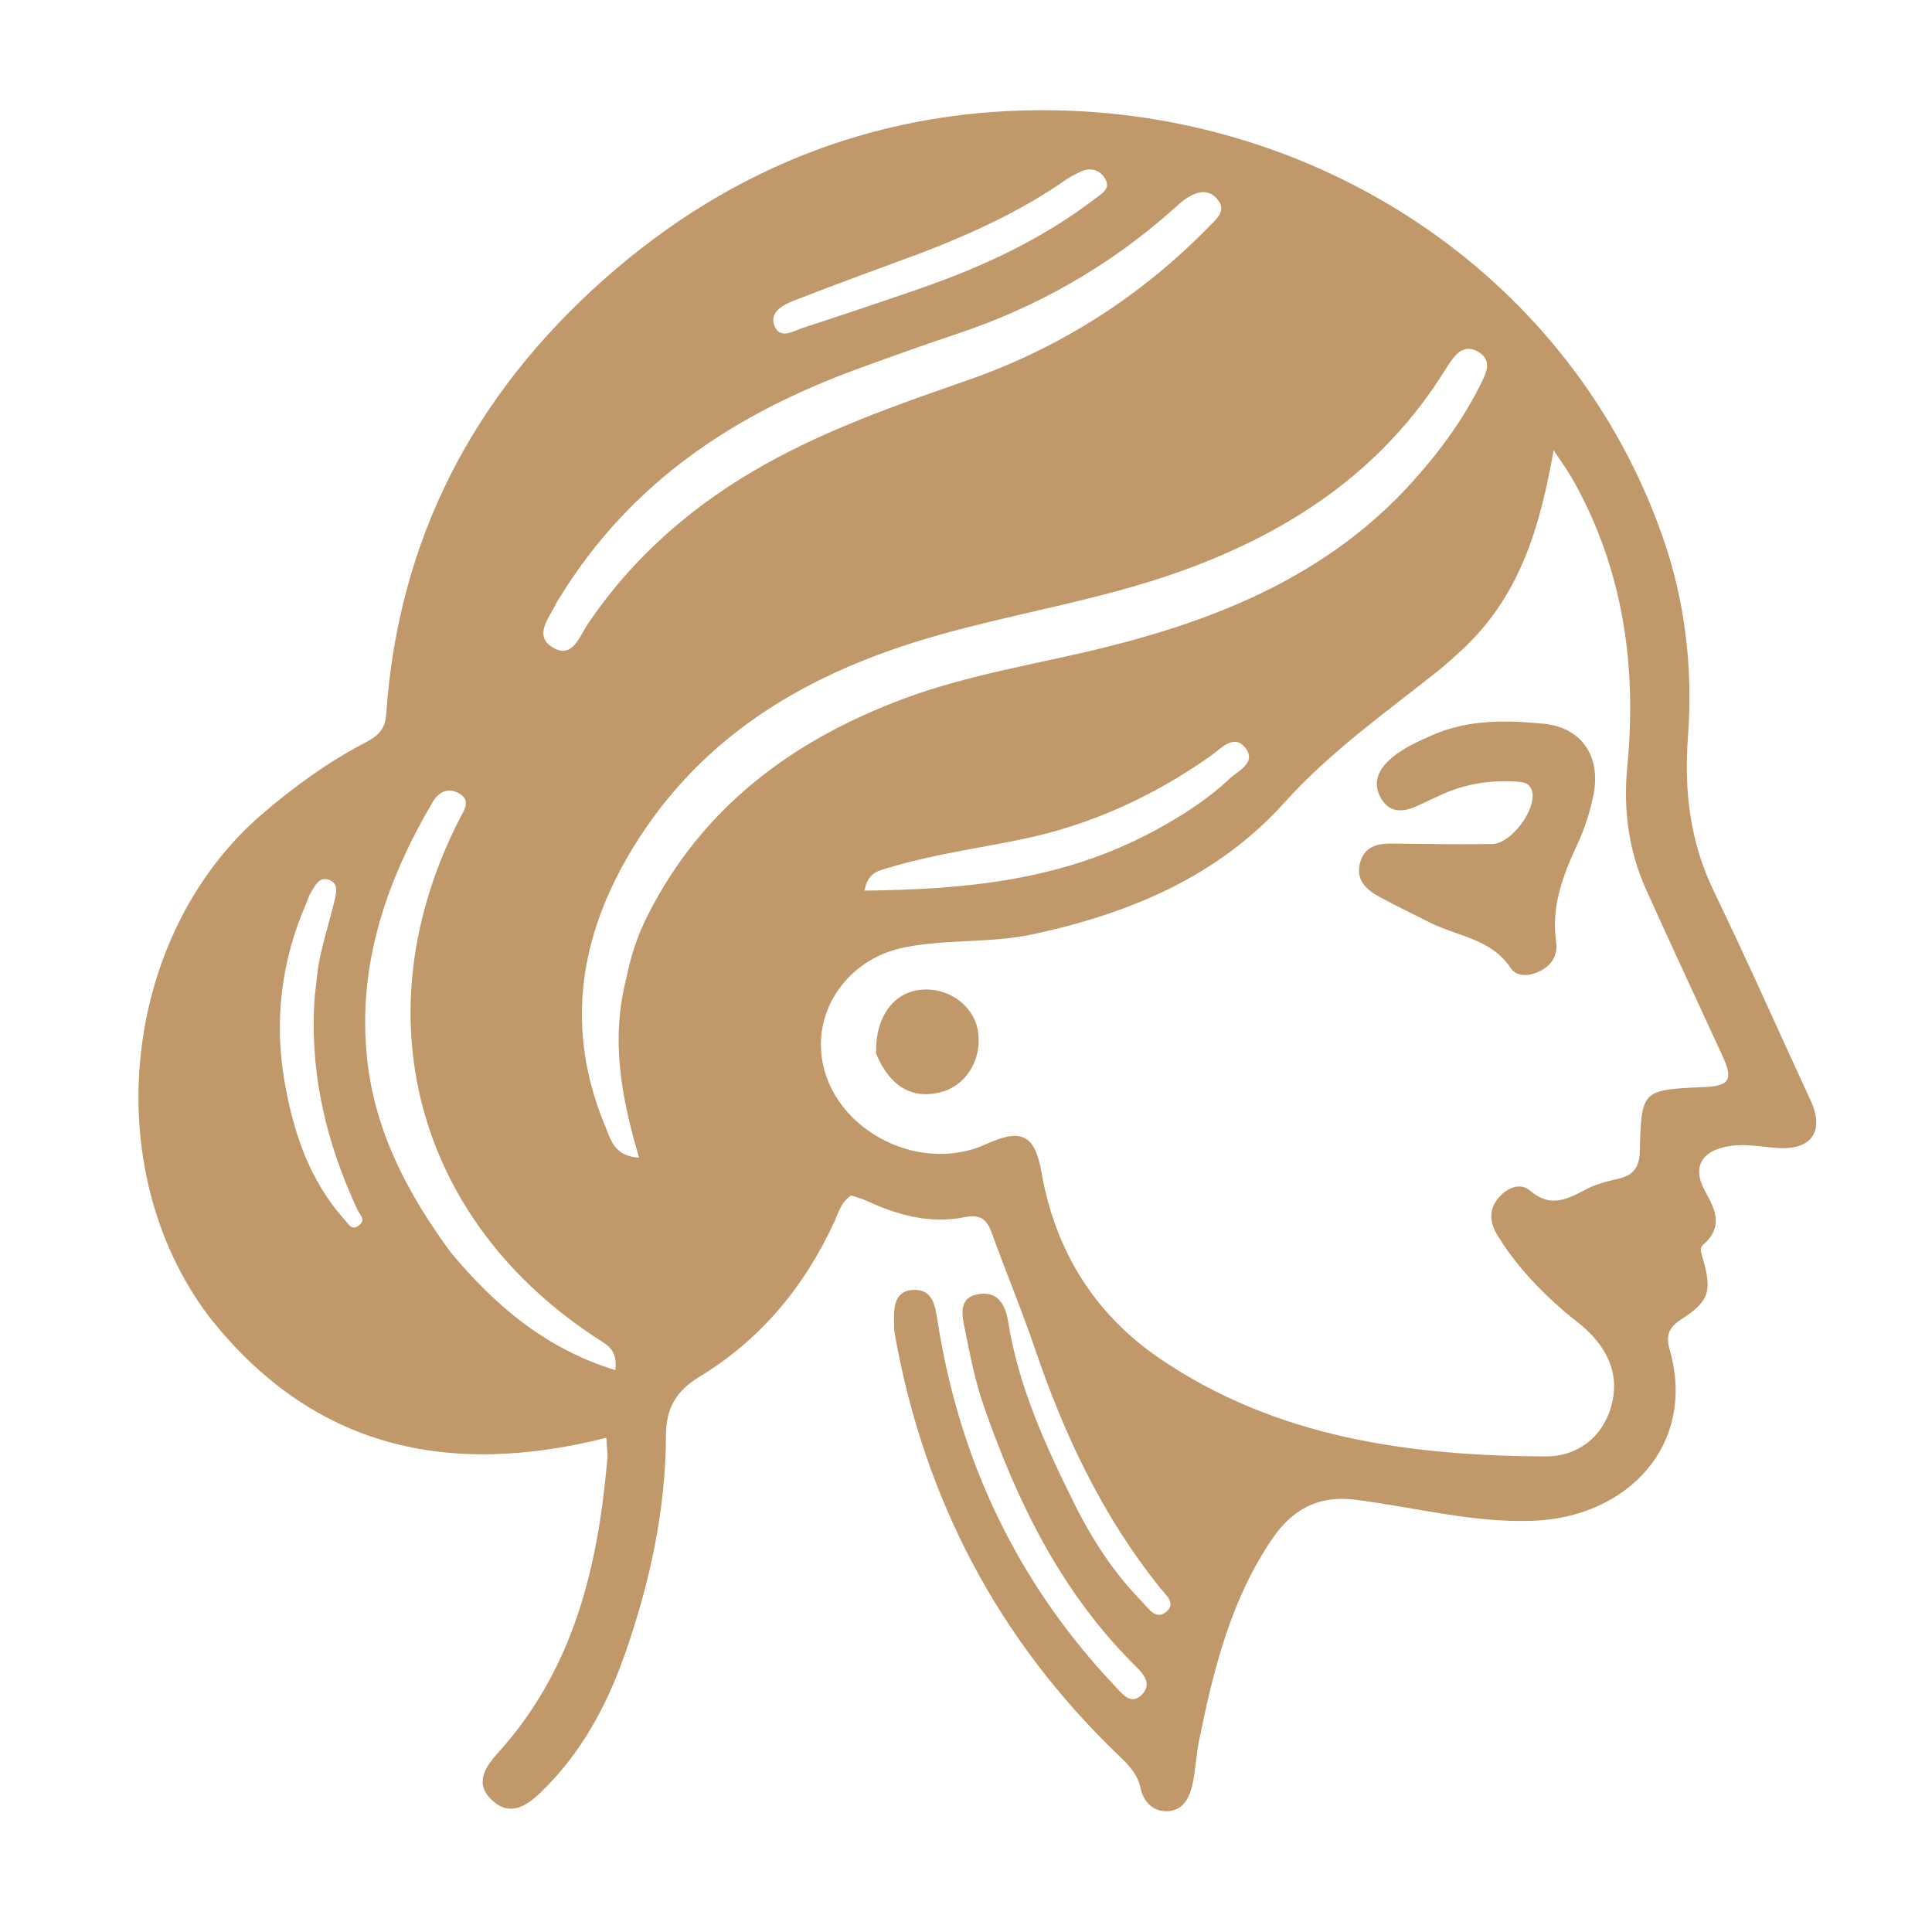 <svg xml:space="preserve" data-sanitized-enable-background="new 0 0 384 384" viewBox="0 0 384 384" width="100%" y="0px" x="0px" id="Layer_1" version="1.1" xmlns:xlink="http://www.w3.org/1999/xlink" xmlns="http://www.w3.org/2000/svg">
<path d="M41.429,261.526   C19.177,231.886 24.275,185.703 52.083,161.817   C58.436,156.36 65.146,151.489 72.568,147.617   C74.874,146.414 76.55,145.117 76.756,142.054   C79.107,107.174 94.165,78.464 120.085,55.491   C145.705,32.784 176.061,21.213 210.197,21.935   C263.793,23.067 312.523,55.588 330.432,106.596   C334.954,119.476 336.508,132.829 335.496,146.414   C334.703,157.08 335.865,167.24 340.59,177.033   C347.247,190.829 353.461,204.839 359.885,218.749   C362.666,224.772 360.112,228.603 353.435,228.178   C350.292,227.978 347.221,227.304 344.001,227.758   C338.33,228.559 336.115,231.829 338.979,236.893   C341.227,240.868 342.357,244.068 338.465,247.458   C337.777,248.057 338.096,248.925 338.347,249.773   C340.327,256.473 339.83,258.593 334.258,262.163   C331.635,263.843 331.053,265.414 331.866,268.264   C337.274,287.218 323.424,301.636 304.585,302.278   C292.676,302.683 281.15,299.584 269.452,298.088   C262.059,297.143 256.885,299.979 252.888,305.835   C244.616,317.955 241.198,331.842 238.331,345.918   C237.735,348.848 237.638,351.885 236.982,354.798   C236.419,357.298 235.181,359.756 232.266,359.975   C229.155,360.208 227.279,358.121 226.655,355.29   C226.033,352.468 224.245,350.735 222.287,348.856   C198.304,325.835 183.665,297.823 177.84,265.149   C177.695,264.335 177.712,263.489 177.694,262.657   C177.63,259.675 177.828,256.477 181.654,256.373   C185.313,256.273 185.855,259.373 186.314,262.333   C190.638,290.267 202.234,314.693 221.729,335.261   C223.168,336.779 224.882,339.083 227.068,336.703   C228.977,334.624 227.254,332.692 225.66,331.115   C210.956,316.565 202.157,298.545 195.493,279.338   C193.811,274.489 192.82,269.38 191.799,264.332   C191.22,261.472 190.309,257.787 194.7,257.18   C198.388,256.671 199.856,259.4 200.388,262.741   C202.431,275.574 207.767,287.231 213.465,298.734   C217.03,305.933 221.381,312.639 227.04,318.403   C228.34,319.728 229.773,322.151 231.879,320.296   C233.777,318.624 231.717,317.014 230.615,315.644   C219.182,301.435 211.543,285.264 205.714,268.102   C203.091,260.38 199.928,252.843 197.163,245.168   C196.162,242.39 194.94,241.278 191.669,241.932   C184.904,243.284 178.457,241.558 172.287,238.682   C171.257,238.202 170.129,237.934 169.18,237.612   C167.136,238.947 166.684,240.988 165.866,242.769   C159.937,255.674 151.178,266.273 139.056,273.615   C134.239,276.533 132.391,280.057 132.37,285.267   C132.31,300.251 129.139,314.668 124.215,328.744   C120.597,339.089 115.477,348.532 107.493,356.232   C104.642,358.982 101.411,361.085 97.885,357.886   C94.204,354.547 96.38,351.265 99.014,348.354   C114.001,331.794 118.858,311.466 120.704,290.025   C120.801,288.9 120.615,287.75 120.521,285.772   C89.291,293.636 62.213,288.056 41.429,261.526  M290.099,129.615   C288.724,130.825 287.398,132.095 285.967,133.234   C275.436,141.614 264.439,149.347 255.317,159.492   C241.993,174.31 224.42,181.58 205.295,185.694   C196.779,187.525 188.011,186.592 179.519,188.359   C169.514,190.44 162.623,199.106 163.197,208.727   C164.086,223.642 181.953,233.806 196.014,227.397   C203.045,224.192 205.71,225.555 207.022,233.076   C209.737,248.628 217.593,261.204 230.479,269.99   C253.556,285.726 280.042,289.351 307.166,289.479   C313.347,289.508 318.407,285.881 320.23,279.561   C321.958,273.57 319.751,268.429 315.274,264.258   C313.936,263.012 312.422,261.957 311.034,260.762   C305.831,256.283 301.168,251.319 297.572,245.431   C296.034,242.912 295.914,240.293 297.889,238.013   C299.537,236.11 302.172,234.947 304.119,236.64   C308.199,240.186 311.572,238.312 315.32,236.351   C317.207,235.364 319.365,234.799 321.465,234.337   C324.506,233.669 325.844,232.173 325.926,228.856   C326.231,216.599 326.344,216.602 338.681,216.071   C343.777,215.852 344.53,214.598 342.355,209.861   C337.282,198.816 332.113,187.814 327.138,176.724   C323.663,168.976 322.617,160.838 323.435,152.347   C325.363,132.341 322.629,113.155 312.642,95.385   C311.642,93.604 310.413,91.952 308.795,89.486   C306.047,105.006 302.021,118.806 290.099,129.615  M124.514,194.327   C125.362,190.058 126.702,185.967 128.666,182.065   C139.542,160.46 157.444,147.158 179.607,138.878   C192.618,134.017 206.345,131.975 219.746,128.642   C242.874,122.89 264.388,113.933 280.793,95.698   C286.378,89.49 291.287,82.761 294.878,75.154   C295.834,73.13 296.05,71.263 293.84,69.945   C291.687,68.662 290.029,69.54 288.694,71.368   C288.203,72.04 287.73,72.728 287.292,73.436   C274.862,93.491 256.483,105.719 234.707,113.541   C218.829,119.245 202.126,121.781 185.963,126.398   C160.97,133.536 139.594,145.834 125.711,168.67   C115.074,186.166 112.222,204.589 120.34,223.958   C121.415,226.523 122.058,229.777 127.016,230.101   C123.572,218.311 121.279,206.862 124.514,194.327  M111.253,118.753   C110.994,119.179 110.693,119.587 110.483,120.036   C109.137,122.919 105.925,126.382 109.965,128.743   C113.814,130.992 115.205,126.43 116.804,124.064   C125.943,110.532 137.906,100.203 152.07,92.284   C164.768,85.185 178.428,80.403 192.103,75.652   C210.666,69.203 226.793,58.904 240.507,44.838   C241.874,43.435 243.752,41.869 242.063,39.723   C240.274,37.452 237.938,38.019 235.809,39.422   C234.844,40.058 233.993,40.875 233.125,41.649   C220.521,52.873 206.175,61.049 190.167,66.375   C183.699,68.527 177.282,70.836 170.876,73.167   C146.496,82.039 125.573,95.484 111.253,118.753  M89.585,248.917   C98.347,259.436 108.4,268.048 122.302,272.326   C122.775,268.3 120.703,267.334 118.93,266.187   C82.516,242.64 71.525,201.401 91.362,162.733   C92.267,160.969 93.746,159.031 91.111,157.621   C89.014,156.499 87.175,157.415 86.02,159.376   C76.696,175.208 70.949,192.058 72.993,210.675   C74.539,224.761 80.859,237.034 89.585,248.917  M229.568,165.052   C234.839,162.177 239.92,158.992 244.29,154.858   C246.032,153.21 249.805,151.648 247.55,148.69   C245.299,145.737 242.689,148.784 240.715,150.181   C229.157,158.363 216.538,164.097 202.662,166.908   C194.041,168.655 185.306,169.869 176.861,172.41   C174.914,172.996 172.502,173.222 171.823,177.016   C191.847,176.786 211.119,175.056 229.568,165.052  M183.474,50.138   C174.894,53.326 166.276,56.421 157.759,59.769   C155.697,60.579 152.862,62.01 153.933,64.745   C155.039,67.57 157.694,65.78 159.609,65.155   C167.365,62.625 175.101,60.031 182.81,57.364   C195.308,53.04 207.204,47.509 217.761,39.411   C218.995,38.464 220.907,37.459 219.593,35.421   C218.477,33.69 216.718,33.206 214.769,34.137   C213.723,34.636 212.667,35.156 211.72,35.816   C203.191,41.766 193.851,46.118 183.474,50.138  M62.542,198.117   C62.882,195.492 63.045,192.829 63.604,190.251   C64.411,186.531 65.565,182.889 66.448,179.184   C66.824,177.609 67.417,175.564 65.344,174.859   C63.324,174.172 62.571,176.179 61.71,177.552   C61.362,178.106 61.206,178.777 60.939,179.385   C55.929,190.804 54.443,202.79 56.553,214.954   C58.278,224.896 61.421,234.504 68.404,242.315   C69.29,243.306 69.972,244.814 71.513,243.411   C72.722,242.31 71.483,241.414 71.013,240.396   C64.951,227.268 61.479,213.591 62.542,198.117  z" stroke="none" opacity="1" fill="#C1986A"></path>
<path d="M284.611,183.572   C280.859,181.669 277.399,180.026 274.047,178.188   C271.426,176.751 269.388,174.75 270.346,171.376   C271.235,168.247 273.737,167.63 276.631,167.666   C283.285,167.748 289.941,167.851 296.594,167.755   C300.352,167.701 305.346,160.971 304.531,157.374   C304.092,155.435 302.533,155.42 301.018,155.334   C296.124,155.057 291.402,155.802 286.9,157.772   C285.072,158.572 283.292,159.481 281.465,160.284   C278.762,161.472 276.188,161.57 274.497,158.687   C272.929,156.014 273.672,153.505 275.75,151.434   C278.271,148.922 281.498,147.513 284.702,146.106   C291.823,142.98 299.365,143.125 306.805,143.848   C314.489,144.596 318.276,150.502 316.696,158.093   C316.016,161.363 315.034,164.525 313.629,167.556   C310.743,173.783 308.251,180.074 309.297,187.199   C309.67,189.74 308.488,191.779 306.194,192.961   C304.116,194.033 301.518,194.315 300.22,192.358   C296.525,186.784 290.252,186.21 284.611,183.572  z" stroke="none" opacity="1" fill="#C1986A"></path>
<path d="M174.127,209.425   C173.941,202.186 177.528,197.273 183.006,196.72   C188.287,196.187 193.251,199.595 194.283,204.463   C195.426,209.854 192.458,215.365 187.589,216.893   C181.692,218.744 176.97,216.239 174.127,209.425  z" stroke="none" opacity="1" fill="#C1986A"></path>
</svg>